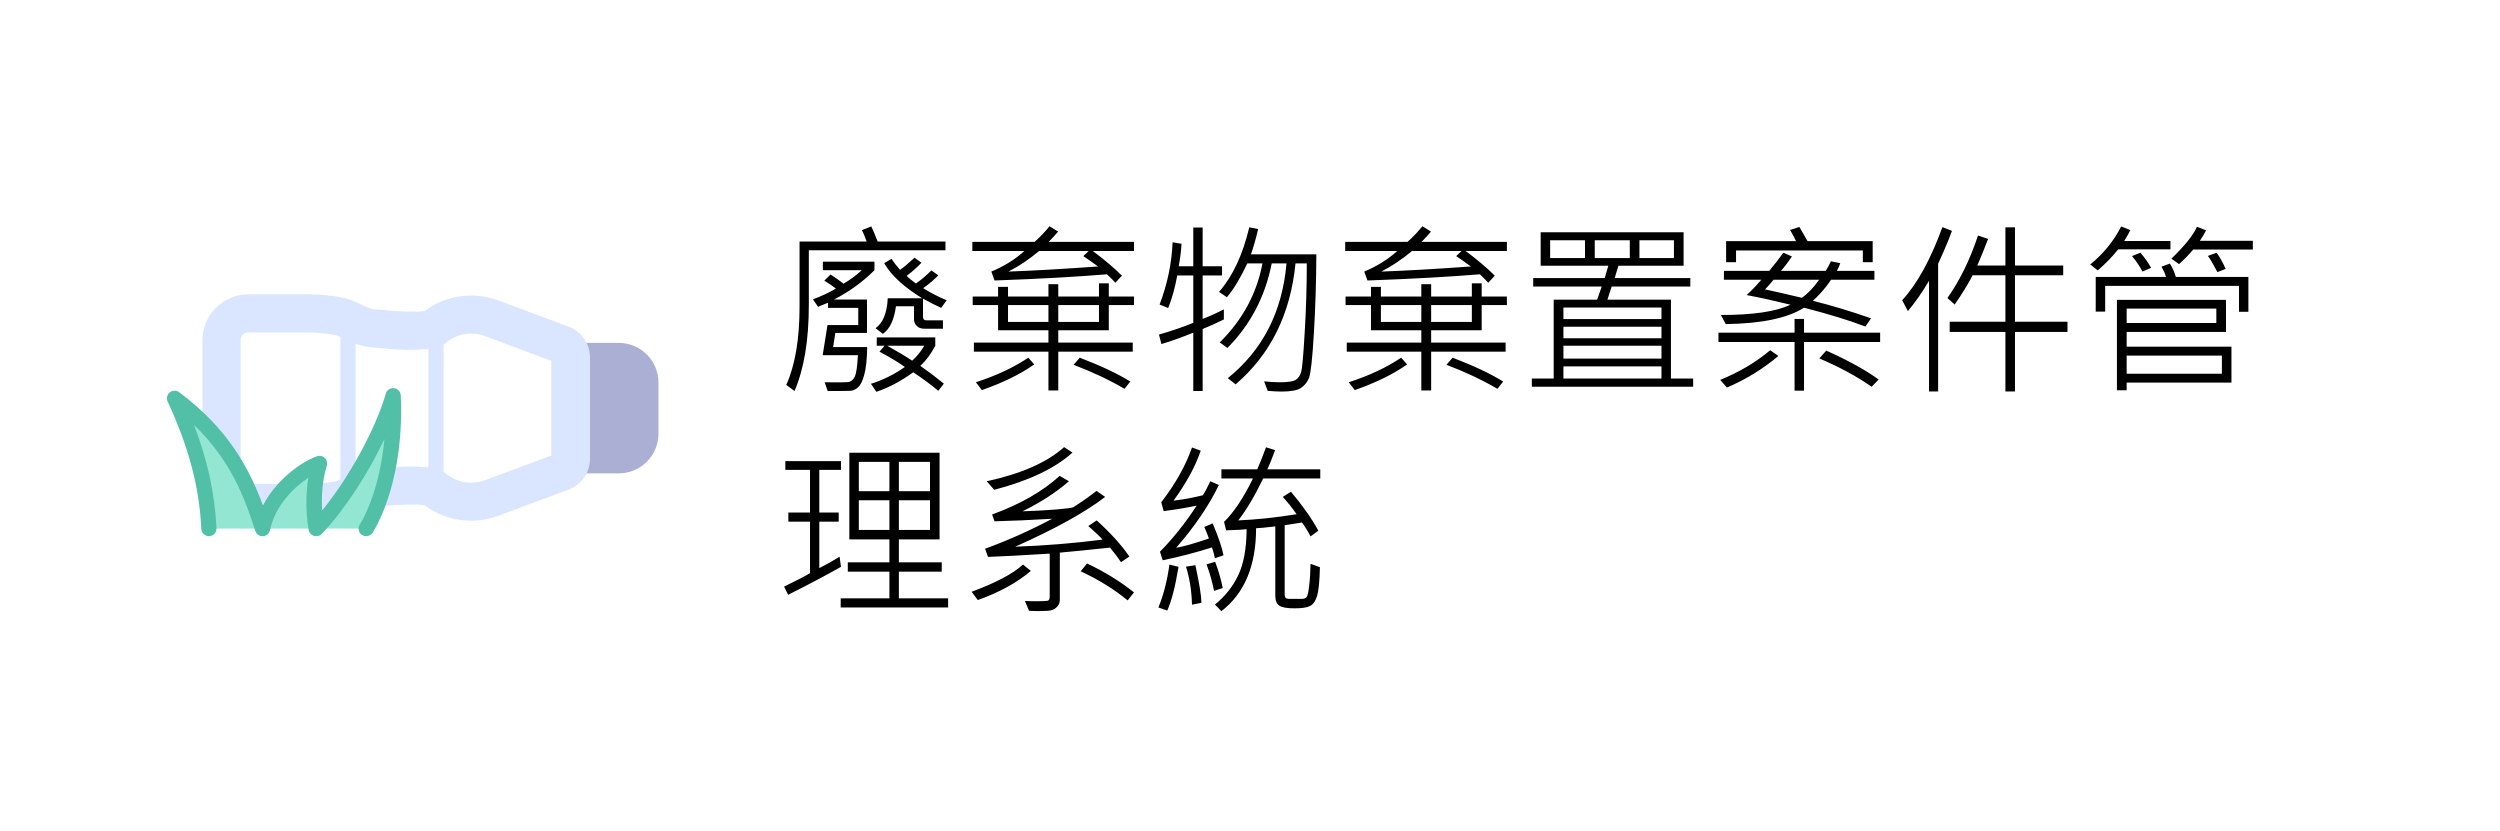 <svg width="295" height="98" viewBox="0 0 295 98" fill="none" xmlns="http://www.w3.org/2000/svg">
<g clip-path="url(#clip0_12240_26074)">
<path d="M67.357 53.609H73.022C74.362 53.609 75.45 52.522 75.45 51.182V45.139C75.45 43.799 74.362 42.711 73.022 42.711H67.357V53.609Z" fill="#ABAFD3"/>
<path d="M73.023 55.856H67.357C66.117 55.856 65.109 54.849 65.109 53.608V42.709C65.109 41.468 66.117 40.461 67.357 40.461H73.023C75.603 40.461 77.698 42.556 77.698 45.137V51.18C77.698 53.761 75.603 55.856 73.023 55.856ZM69.606 51.359H73.023C73.121 51.359 73.202 51.279 73.202 51.18V45.137C73.202 45.038 73.121 44.957 73.023 44.957H69.606V51.359Z" fill="#ABAFD3"/>
<path d="M36.271 61.586H29.302C26.317 61.586 23.889 59.158 23.889 56.173V40.14C23.898 37.154 26.326 34.727 29.311 34.727H36.28C36.883 34.727 40.003 34.763 41.756 35.536C42.008 35.644 42.251 35.761 42.494 35.878C43.213 36.219 43.834 36.507 44.328 36.507C44.409 36.507 44.499 36.507 44.58 36.525C46.756 36.768 49.157 36.84 50.092 36.705C52.574 34.834 55.856 34.358 58.788 35.446L67.105 38.548C68.607 39.106 69.614 40.562 69.614 42.154V54.159C69.614 55.759 68.607 57.207 67.105 57.765L58.788 60.867C55.856 61.964 52.565 61.478 50.083 59.608C49.157 59.464 46.756 59.536 44.571 59.788C44.49 59.797 44.4 59.806 44.319 59.806C43.825 59.806 43.204 60.094 42.485 60.435C42.242 60.552 41.999 60.669 41.747 60.777C39.994 61.55 36.883 61.586 36.271 61.586ZM29.311 39.223C28.807 39.223 28.394 39.636 28.394 40.14V56.182C28.394 56.686 28.807 57.099 29.311 57.099H36.28C37.71 57.099 39.427 56.901 39.949 56.668C40.165 56.578 40.371 56.479 40.578 56.38C41.549 55.921 42.745 55.355 44.193 55.319C45.983 55.121 50.047 54.779 51.9 55.454C52.151 55.544 52.376 55.678 52.583 55.849C53.869 56.946 55.649 57.252 57.232 56.668L65.127 53.718V42.613L57.232 39.663C55.649 39.07 53.869 39.385 52.583 40.482C52.385 40.653 52.151 40.787 51.9 40.877C50.047 41.561 45.974 41.21 44.193 41.012C42.745 40.976 41.549 40.41 40.578 39.951C40.371 39.852 40.165 39.753 39.958 39.663C39.436 39.438 37.728 39.232 36.289 39.232H29.32L29.311 39.223Z" fill="#DAE6FF"/>
<path d="M51.44 58.461C50.946 58.461 50.541 58.056 50.541 57.561V38.759C50.541 38.264 50.946 37.859 51.44 37.859C51.935 37.859 52.34 38.264 52.34 38.759V57.561C52.34 58.056 51.935 58.461 51.44 58.461Z" fill="#DAE6FF"/>
<path d="M41.063 59.617C40.569 59.617 40.164 59.212 40.164 58.717V37.594C40.164 37.1 40.569 36.695 41.063 36.695C41.558 36.695 41.962 37.1 41.962 37.594V58.717C41.962 59.212 41.558 59.617 41.063 59.617Z" fill="#DAE6FF"/>
<path d="M43.214 62.377C44.607 60.138 46.748 54.625 46.379 46.703C44.922 51.775 40.84 58.717 37.315 62.377C37.315 62.377 36.55 58.357 37.692 54.697C35.993 55.246 31.928 57.979 30.975 62.377C29.455 57.557 27.234 51.964 20.58 47.018C23.494 53.294 24.447 58.231 24.636 62.377H43.196H43.214Z" fill="#92E6D2"/>
<path d="M43.214 63.274C43.052 63.274 42.89 63.229 42.737 63.139C42.315 62.878 42.189 62.321 42.449 61.898C43.645 59.974 44.931 56.413 45.363 51.8C43.42 55.918 40.606 60.252 37.962 63.004C37.728 63.247 37.378 63.337 37.054 63.238C36.73 63.139 36.487 62.878 36.425 62.545C36.398 62.401 35.867 59.542 36.38 56.377C34.707 57.483 32.495 59.587 31.857 62.563C31.767 62.959 31.425 63.256 31.02 63.274C30.616 63.31 30.247 63.031 30.121 62.644C28.88 58.715 27.198 54.29 22.891 50.136C24.501 54.344 25.355 58.292 25.544 62.33C25.571 62.824 25.184 63.247 24.69 63.265C24.204 63.283 23.773 62.905 23.755 62.41C23.53 57.51 22.271 52.744 19.78 47.384C19.609 47.007 19.708 46.566 20.032 46.305C20.355 46.044 20.805 46.036 21.138 46.278C26.929 50.586 29.438 55.307 31.029 59.65C32.738 56.341 35.93 54.317 37.432 53.832C37.746 53.724 38.106 53.814 38.34 54.048C38.574 54.281 38.664 54.632 38.565 54.956C37.98 56.826 37.935 58.822 38.007 60.243C41.127 56.431 44.32 50.649 45.525 46.449C45.642 46.027 46.055 45.757 46.496 45.802C46.937 45.856 47.269 46.215 47.287 46.656C47.737 56.296 44.617 61.835 43.987 62.842C43.816 63.112 43.519 63.265 43.223 63.265L43.214 63.274Z" fill="#51C0A6"/>
</g>
<path d="M111.566 29.531H95.442V35.977C95.442 40.123 94.88 43.51 93.756 46.139L92.778 45.419C93.824 43.106 94.347 40.026 94.347 36.181V28.5H102.264C102.07 27.934 101.881 27.487 101.694 27.157L102.812 26.717C103.048 27.218 103.299 27.812 103.563 28.5H111.566V29.531ZM111.706 35.429L111.062 36.331C110.281 35.973 109.565 35.608 108.913 35.235V37.384C108.913 37.663 109.06 37.803 109.354 37.803H111.266V38.791H109.106C108.691 38.791 108.376 38.676 108.161 38.447C107.953 38.218 107.85 37.953 107.85 37.652V36.138H105.723C105.508 37.749 104.992 38.834 104.176 39.393L103.316 38.727C104.19 38.103 104.67 36.925 104.756 35.192H108.816C106.639 33.853 105.146 32.475 104.337 31.057L105.196 30.541C105.468 30.956 105.805 31.39 106.206 31.841C106.664 31.519 107.234 31.042 107.914 30.412L108.73 31.003C108.272 31.497 107.692 32.013 106.99 32.55C107.248 32.822 107.61 33.123 108.075 33.452C108.648 33.073 109.257 32.557 109.901 31.905L110.718 32.485C110.274 32.965 109.679 33.47 108.935 34C109.758 34.53 110.682 35.006 111.706 35.429ZM103.188 31.884C101.812 33.259 100.223 34.412 98.418 35.343H102.307V39.285H98.568L98.311 40.95H102.328C102.307 42.375 102.192 43.464 101.984 44.216C101.784 44.961 101.537 45.458 101.243 45.709C100.95 45.967 100.656 46.103 100.362 46.117C100.076 46.132 99.177 46.139 97.666 46.139L97.311 45.107C98.78 45.129 99.689 45.122 100.04 45.086C100.398 45.05 100.67 44.842 100.856 44.463C101.043 44.076 101.168 43.227 101.232 41.917H97.075L97.644 38.361H101.275V36.331H97.709V35.719C97.15 35.955 96.757 36.116 96.527 36.202L95.926 35.321C97.029 34.906 97.931 34.48 98.633 34.043C98.182 33.699 97.727 33.391 97.269 33.119L97.999 32.389C98.5 32.704 99.012 33.065 99.535 33.474C100.223 33.087 100.942 32.557 101.694 31.884H97.097V30.874H103.188V31.884ZM111.373 45.269L110.718 46.117C109.866 45.401 108.881 44.671 107.764 43.926C106.324 44.971 104.874 45.741 103.413 46.235L102.769 45.29C104.172 44.853 105.508 44.191 106.775 43.303C105.952 42.723 104.953 42.121 103.778 41.498L104.38 40.8H103.456V39.812H110.363V40.8C109.862 41.752 109.275 42.544 108.602 43.174C109.59 43.868 110.514 44.567 111.373 45.269ZM109.063 40.8H104.702C105.991 41.523 106.969 42.11 107.635 42.562C108.201 42.053 108.677 41.466 109.063 40.8ZM133.813 29.617H128.947C130.329 30.648 131.475 31.619 132.385 32.528L131.611 33.366C131.425 33.144 131.096 32.811 130.623 32.367C126.985 32.668 122.563 32.911 117.356 33.098L116.98 32.045C118.477 31.422 119.777 30.613 120.88 29.617H114.735V28.543H122.083C122.728 27.97 123.315 27.354 123.845 26.695L124.854 27.329C124.547 27.701 124.174 28.106 123.737 28.543H133.813V29.617ZM129.57 31.443C128.79 30.878 128.21 30.469 127.83 30.219L128.464 29.617H122.62C121.396 30.634 120.185 31.443 118.989 32.045C121.854 31.945 125.381 31.744 129.57 31.443ZM133.813 35.998H130.838V38.974H124.876V40.424H133.663V41.498H124.876V46.074H123.716V41.498H114.918V40.424H123.716V38.974H117.775V35.998H114.778V34.988H117.775V33.85H118.946V34.988H123.716V33.538H124.876V34.988H129.678V33.431H130.838V34.988H133.813V35.998ZM129.678 37.985V35.998H124.876V37.985H129.678ZM123.716 37.985V35.998H118.946V37.985H123.716ZM133.373 45.022L132.696 45.881C130.927 44.842 128.922 43.897 126.681 43.045L127.411 42.207C129.903 43.16 131.891 44.098 133.373 45.022ZM122.04 43.002C120.414 44.148 118.355 45.158 115.863 46.031L115.154 45.107C117.561 44.327 119.623 43.36 121.342 42.207L122.04 43.002ZM155.33 30.015C155.316 33.173 155.219 36.267 155.04 39.296C154.861 42.325 154.668 44.094 154.46 44.602C154.252 45.111 153.934 45.505 153.504 45.784C153.081 46.063 152.329 46.203 151.248 46.203C150.711 46.203 150.156 46.175 149.583 46.117L149.164 45C149.809 45.072 150.432 45.107 151.033 45.107C151.979 45.107 152.602 45.011 152.902 44.817C153.203 44.617 153.414 44.316 153.536 43.915C153.658 43.507 153.798 41.938 153.955 39.21C154.12 36.481 154.202 33.771 154.202 31.078H152.87C152.276 37.072 149.92 41.831 145.802 45.355L144.878 44.624C149.003 41.308 151.312 36.793 151.807 31.078H150.066C149.286 35.01 147.542 38.336 144.835 41.058L143.933 40.402C146.618 37.753 148.298 34.645 148.971 31.078H147.188C146.357 32.833 145.551 34.165 144.771 35.074L143.847 34.44C145.458 32.607 146.647 30.068 147.413 26.824L148.466 27.028C148.144 28.353 147.857 29.349 147.606 30.015H155.33ZM144.416 37.695C143.464 38.161 142.629 38.537 141.913 38.823V46.139H140.807V39.253C139.41 39.826 138.157 40.273 137.047 40.596L136.757 39.478C138.239 39.056 139.589 38.594 140.807 38.093V32.507H138.916C138.637 34.011 138.279 35.293 137.842 36.352L136.832 35.934C137.749 33.542 138.261 31.092 138.368 28.586L139.421 28.769C139.378 29.571 139.267 30.455 139.088 31.422H140.807V26.846H141.913V31.422H144.201V32.507H141.913V37.631C142.722 37.323 143.557 36.947 144.416 36.503V37.695ZM177.813 29.617H172.947C174.329 30.648 175.475 31.619 176.385 32.528L175.611 33.366C175.425 33.144 175.096 32.811 174.623 32.367C170.985 32.668 166.563 32.911 161.356 33.098L160.98 32.045C162.477 31.422 163.777 30.613 164.88 29.617H158.735V28.543H166.083C166.728 27.97 167.315 27.354 167.845 26.695L168.854 27.329C168.547 27.701 168.174 28.106 167.737 28.543H177.813V29.617ZM173.57 31.443C172.79 30.878 172.21 30.469 171.83 30.219L172.464 29.617H166.62C165.396 30.634 164.185 31.443 162.989 32.045C165.854 31.945 169.381 31.744 173.57 31.443ZM177.813 35.998H174.838V38.974H168.876V40.424H177.663V41.498H168.876V46.074H167.716V41.498H158.918V40.424H167.716V38.974H161.775V35.998H158.778V34.988H161.775V33.85H162.946V34.988H167.716V33.538H168.876V34.988H173.678V33.431H174.838V34.988H177.813V35.998ZM173.678 37.985V35.998H168.876V37.985H173.678ZM167.716 37.985V35.998H162.946V37.985H167.716ZM177.373 45.022L176.696 45.881C174.927 44.842 172.922 43.897 170.681 43.045L171.411 42.207C173.903 43.16 175.891 44.098 177.373 45.022ZM166.04 43.002C164.414 44.148 162.355 45.158 159.863 46.031L159.154 45.107C161.561 44.327 163.623 43.36 165.342 42.207L166.04 43.002ZM199.792 45.634H180.757V44.667H183.335V35.364H188.459L189.007 33.807H180.918V32.808H189.361L189.78 31.357H181.799V27.404H198.664V31.357H190.973L190.532 32.808H199.459V33.807H190.178L189.673 35.364H197.171V44.667H199.792V45.634ZM197.525 30.455V28.35H193.454V30.455H197.525ZM192.315 30.455V28.35H188.18V30.455H192.315ZM187.03 30.455V28.35H182.916V30.455H187.03ZM196.054 37.652V36.288H184.484V37.652H196.054ZM196.054 39.919V38.555H184.484V39.919H196.054ZM196.054 42.315V40.8H184.484V42.315H196.054ZM196.054 44.667V43.238H184.484V44.667H196.054ZM220.976 30.939H219.815V29.553H204.852V30.939H203.681V28.457H211.931C211.759 28.085 211.526 27.644 211.232 27.136L212.328 26.781C212.536 27.118 212.858 27.676 213.295 28.457H220.976V30.939ZM221.18 33.012H216.066C215.436 33.95 214.72 34.777 213.918 35.493C216.16 36.052 218.448 36.743 220.782 37.566L220.116 38.533C218.297 37.831 215.884 37.09 212.876 36.31C210.935 37.541 207.856 38.186 203.638 38.243L203.068 37.169C206.871 37.169 209.607 36.764 211.275 35.955C209.442 35.504 207.72 35.124 206.108 34.816C206.71 34.258 207.286 33.656 207.838 33.012H203.423V31.959H208.772C209.345 31.271 209.9 30.559 210.438 29.821L211.447 30.262C211.039 30.878 210.609 31.443 210.158 31.959H215.433C215.676 31.587 215.88 31.211 216.045 30.831L217.151 31.057C217.08 31.293 216.947 31.594 216.754 31.959H221.18V33.012ZM214.659 33.012H209.277C208.998 33.363 208.665 33.742 208.278 34.15C209.188 34.337 210.634 34.666 212.618 35.139C213.299 34.673 213.979 33.964 214.659 33.012ZM221.856 40.359H212.876V46.096H211.759V40.359H202.778V39.253H211.759V37.631H212.876V39.253H221.856V40.359ZM209.847 42.003C208.035 43.535 206.012 44.778 203.777 45.73L202.982 44.828C205.288 43.883 207.254 42.715 208.88 41.326L209.847 42.003ZM221.685 44.785L220.847 45.634C219.135 44.431 217.08 43.317 214.681 42.293L215.497 41.369C218.097 42.536 220.159 43.675 221.685 44.785ZM230.332 27.243C230.089 27.924 229.756 28.747 229.333 29.714L228.699 31.121V46.192H227.625V33.141C226.801 34.523 225.971 35.712 225.133 36.707L224.456 35.429C226.225 33.509 227.808 30.634 229.204 26.803L230.332 27.243ZM243.964 39.167H237.766V46.192H236.638V39.167H230.063V37.964H236.638V32.485H232.771C232.241 33.509 231.535 34.659 230.654 35.934L229.795 35.171C231.27 33.073 232.473 30.613 233.404 27.791L234.597 28.189C234.081 29.535 233.655 30.584 233.318 31.336H236.638V26.824H237.766V31.336H243.459V32.485H237.766V37.964H243.964V39.167ZM256.113 29.424H249.947C249.224 30.326 248.418 31.153 247.53 31.905L246.649 31.207C248.211 29.932 249.428 28.436 250.302 26.717L251.376 27.157C251.218 27.494 250.979 27.92 250.656 28.436H256.113V29.424ZM265.835 29.445H258.799C258.319 30.025 257.76 30.598 257.123 31.164L256.221 30.52C257.803 29.001 258.81 27.748 259.239 26.76L260.313 27.179C260.134 27.551 259.891 27.963 259.583 28.414H265.835V29.445ZM262.623 31.733L261.656 32.109C261.155 31.157 260.779 30.52 260.528 30.197L261.57 29.821C262.014 30.473 262.365 31.11 262.623 31.733ZM253.825 31.605L252.815 32.045C252.55 31.515 252.139 30.906 251.58 30.219L252.568 29.821C253.098 30.43 253.517 31.024 253.825 31.605ZM265.309 36.793H264.202V33.731H248.411V36.772H247.294V32.679H255.587C255.515 32.378 255.34 31.973 255.061 31.465L256.049 31.1C256.35 31.579 256.582 32.106 256.747 32.679H265.309V36.793ZM263.311 45.15H250.946V46.053H249.797V35.386H262.666V39.167H250.946V40.907H263.311V45.15ZM261.527 38.114V36.417H250.946V38.114H261.527ZM262.183 44.098V41.96H250.946V44.098H262.183ZM111.878 71.677H99.202V70.603H104.949V67.455H100.04V66.359H104.949V63.652H100.223V53.426H110.868V63.652H106.066V66.359H111.126V67.455H106.066V70.603H111.878V71.677ZM109.74 57.959V54.5H106.066V57.959H109.74ZM104.949 57.959V54.5H101.34V57.959H104.949ZM109.74 62.535V59.033H106.066V62.535H109.74ZM104.949 62.535V59.033H101.34V62.535H104.949ZM99.234 66.886C97.644 67.795 95.568 68.894 93.004 70.184L92.52 69.217C93.867 68.572 94.887 68.046 95.582 67.638V61.558H93.025V60.483H95.582V55.445H92.671V54.414H99.234V55.445H96.678V60.483H98.966V61.558H96.678V67.036C97.43 66.664 98.228 66.216 99.073 65.693L99.234 66.886ZM126.552 53.404C124.504 55.259 121.424 56.724 117.313 57.798L116.433 56.788C120.522 55.9 123.565 54.557 125.563 52.76L126.552 53.404ZM133.266 65.672L132.277 66.338C131.941 65.822 131.507 65.249 130.978 64.619C128.127 64.92 126.154 65.117 125.059 65.21V70.785C125.059 71.107 124.951 71.38 124.736 71.602C124.521 71.824 124.282 71.963 124.017 72.02C123.752 72.078 123.261 72.106 122.545 72.106C122.144 72.106 121.771 72.096 121.428 72.074L120.944 70.914C121.353 70.936 121.779 70.946 122.223 70.946C122.975 70.946 123.437 70.928 123.608 70.893C123.78 70.857 123.866 70.689 123.866 70.388V65.328C120.644 65.529 118.216 65.658 116.583 65.715L116.239 64.748C118.925 63.774 121.564 62.596 124.156 61.214C121.614 61.364 119.347 61.465 117.356 61.515L117.066 60.709C120.389 59.499 123.046 57.98 125.037 56.154L126.133 56.788C124.615 58.106 122.788 59.287 120.654 60.333C121.37 60.304 122.054 60.276 122.706 60.247C123.365 60.211 124.009 60.168 124.64 60.118C125.85 60.018 126.52 59.928 126.648 59.85C127.594 59.255 128.507 58.614 129.388 57.927L130.408 58.636C128.052 60.448 124.514 62.406 119.795 64.512C123.347 64.383 126.781 64.103 130.097 63.674C129.76 63.287 129.201 62.754 128.421 62.073L129.409 61.407C131.056 62.897 132.342 64.318 133.266 65.672ZM133.813 69.904L133.062 70.85C131.479 69.539 129.631 68.393 127.519 67.412L128.271 66.488C130.376 67.491 132.224 68.63 133.813 69.904ZM121.643 67.369C119.988 68.766 117.901 69.912 115.38 70.807L114.649 69.829C117.5 68.776 119.523 67.706 120.719 66.617L121.643 67.369ZM155.792 56.455H149.057C148.068 58.51 147.087 60.161 146.113 61.407C148.276 61.314 150.571 61.071 152.999 60.677C152.483 59.932 151.939 59.252 151.366 58.636L152.333 58.023C153.722 59.678 154.8 61.21 155.566 62.621L154.643 63.298C154.335 62.696 153.998 62.148 153.633 61.654L151.592 61.977V70.184C151.592 70.506 151.76 70.667 152.097 70.667H153.654C153.862 70.667 154.03 70.603 154.159 70.474C154.288 70.345 154.396 69.897 154.481 69.131C154.575 68.365 154.628 67.498 154.643 66.531L155.749 66.929C155.713 68.583 155.602 69.715 155.416 70.323C155.23 70.925 154.954 71.319 154.589 71.505C154.231 71.691 153.622 71.784 152.763 71.784C151.889 71.784 151.291 71.68 150.969 71.473C150.646 71.265 150.485 70.871 150.485 70.291V62.116C149.268 62.259 148.512 62.331 148.219 62.331C148.219 66.75 146.854 70.012 144.126 72.117L143.363 71.333C144.559 70.373 145.476 69.22 146.113 67.874C146.758 66.52 147.087 64.709 147.102 62.438C146.736 62.496 145.931 62.542 144.685 62.578L144.438 61.579C145.576 60.483 146.715 58.775 147.854 56.455H144.126V55.381H148.358C148.609 54.815 148.953 53.949 149.39 52.781L150.464 53.114C150.091 54.131 149.784 54.887 149.54 55.381H155.792V56.455ZM144.373 65.522L143.363 65.876C143.256 65.375 143.138 64.949 143.009 64.598C141.09 65.206 139.152 65.711 137.197 66.112L136.875 65.103C138.429 63.527 139.872 61.715 141.204 59.667C140.044 59.91 138.748 60.125 137.315 60.312L137.025 59.27C138.701 57.1 139.911 54.944 140.656 52.803L141.688 53.179C141.05 55.048 139.979 57.014 138.476 59.076C139.636 58.94 140.789 58.729 141.935 58.442C142.192 58.056 142.486 57.504 142.815 56.788L143.825 57.228C142.679 59.62 141 62.091 138.787 64.641C139.661 64.49 140.95 64.125 142.654 63.545C142.504 63.115 142.321 62.66 142.106 62.181L143.095 61.762C143.782 63.387 144.208 64.641 144.373 65.522ZM144.287 69.389L143.256 69.722C143.07 68.741 142.776 67.699 142.375 66.596L143.385 66.295C143.75 67.226 144.051 68.257 144.287 69.389ZM139.066 66.886C138.687 69.199 138.243 70.921 137.734 72.053L136.692 71.677C137.294 70.223 137.727 68.537 137.992 66.617L139.066 66.886ZM141.773 71.129L140.656 71.355C140.613 69.736 140.377 68.239 139.947 66.864L141.054 66.692C141.505 68.748 141.745 70.227 141.773 71.129Z" fill="black"/>
<defs>
<clipPath id="clip0_12240_26074">
<rect width="58" height="28.55" fill="white" transform="translate(19.699 34.727)"/>
</clipPath>
</defs>
</svg>
